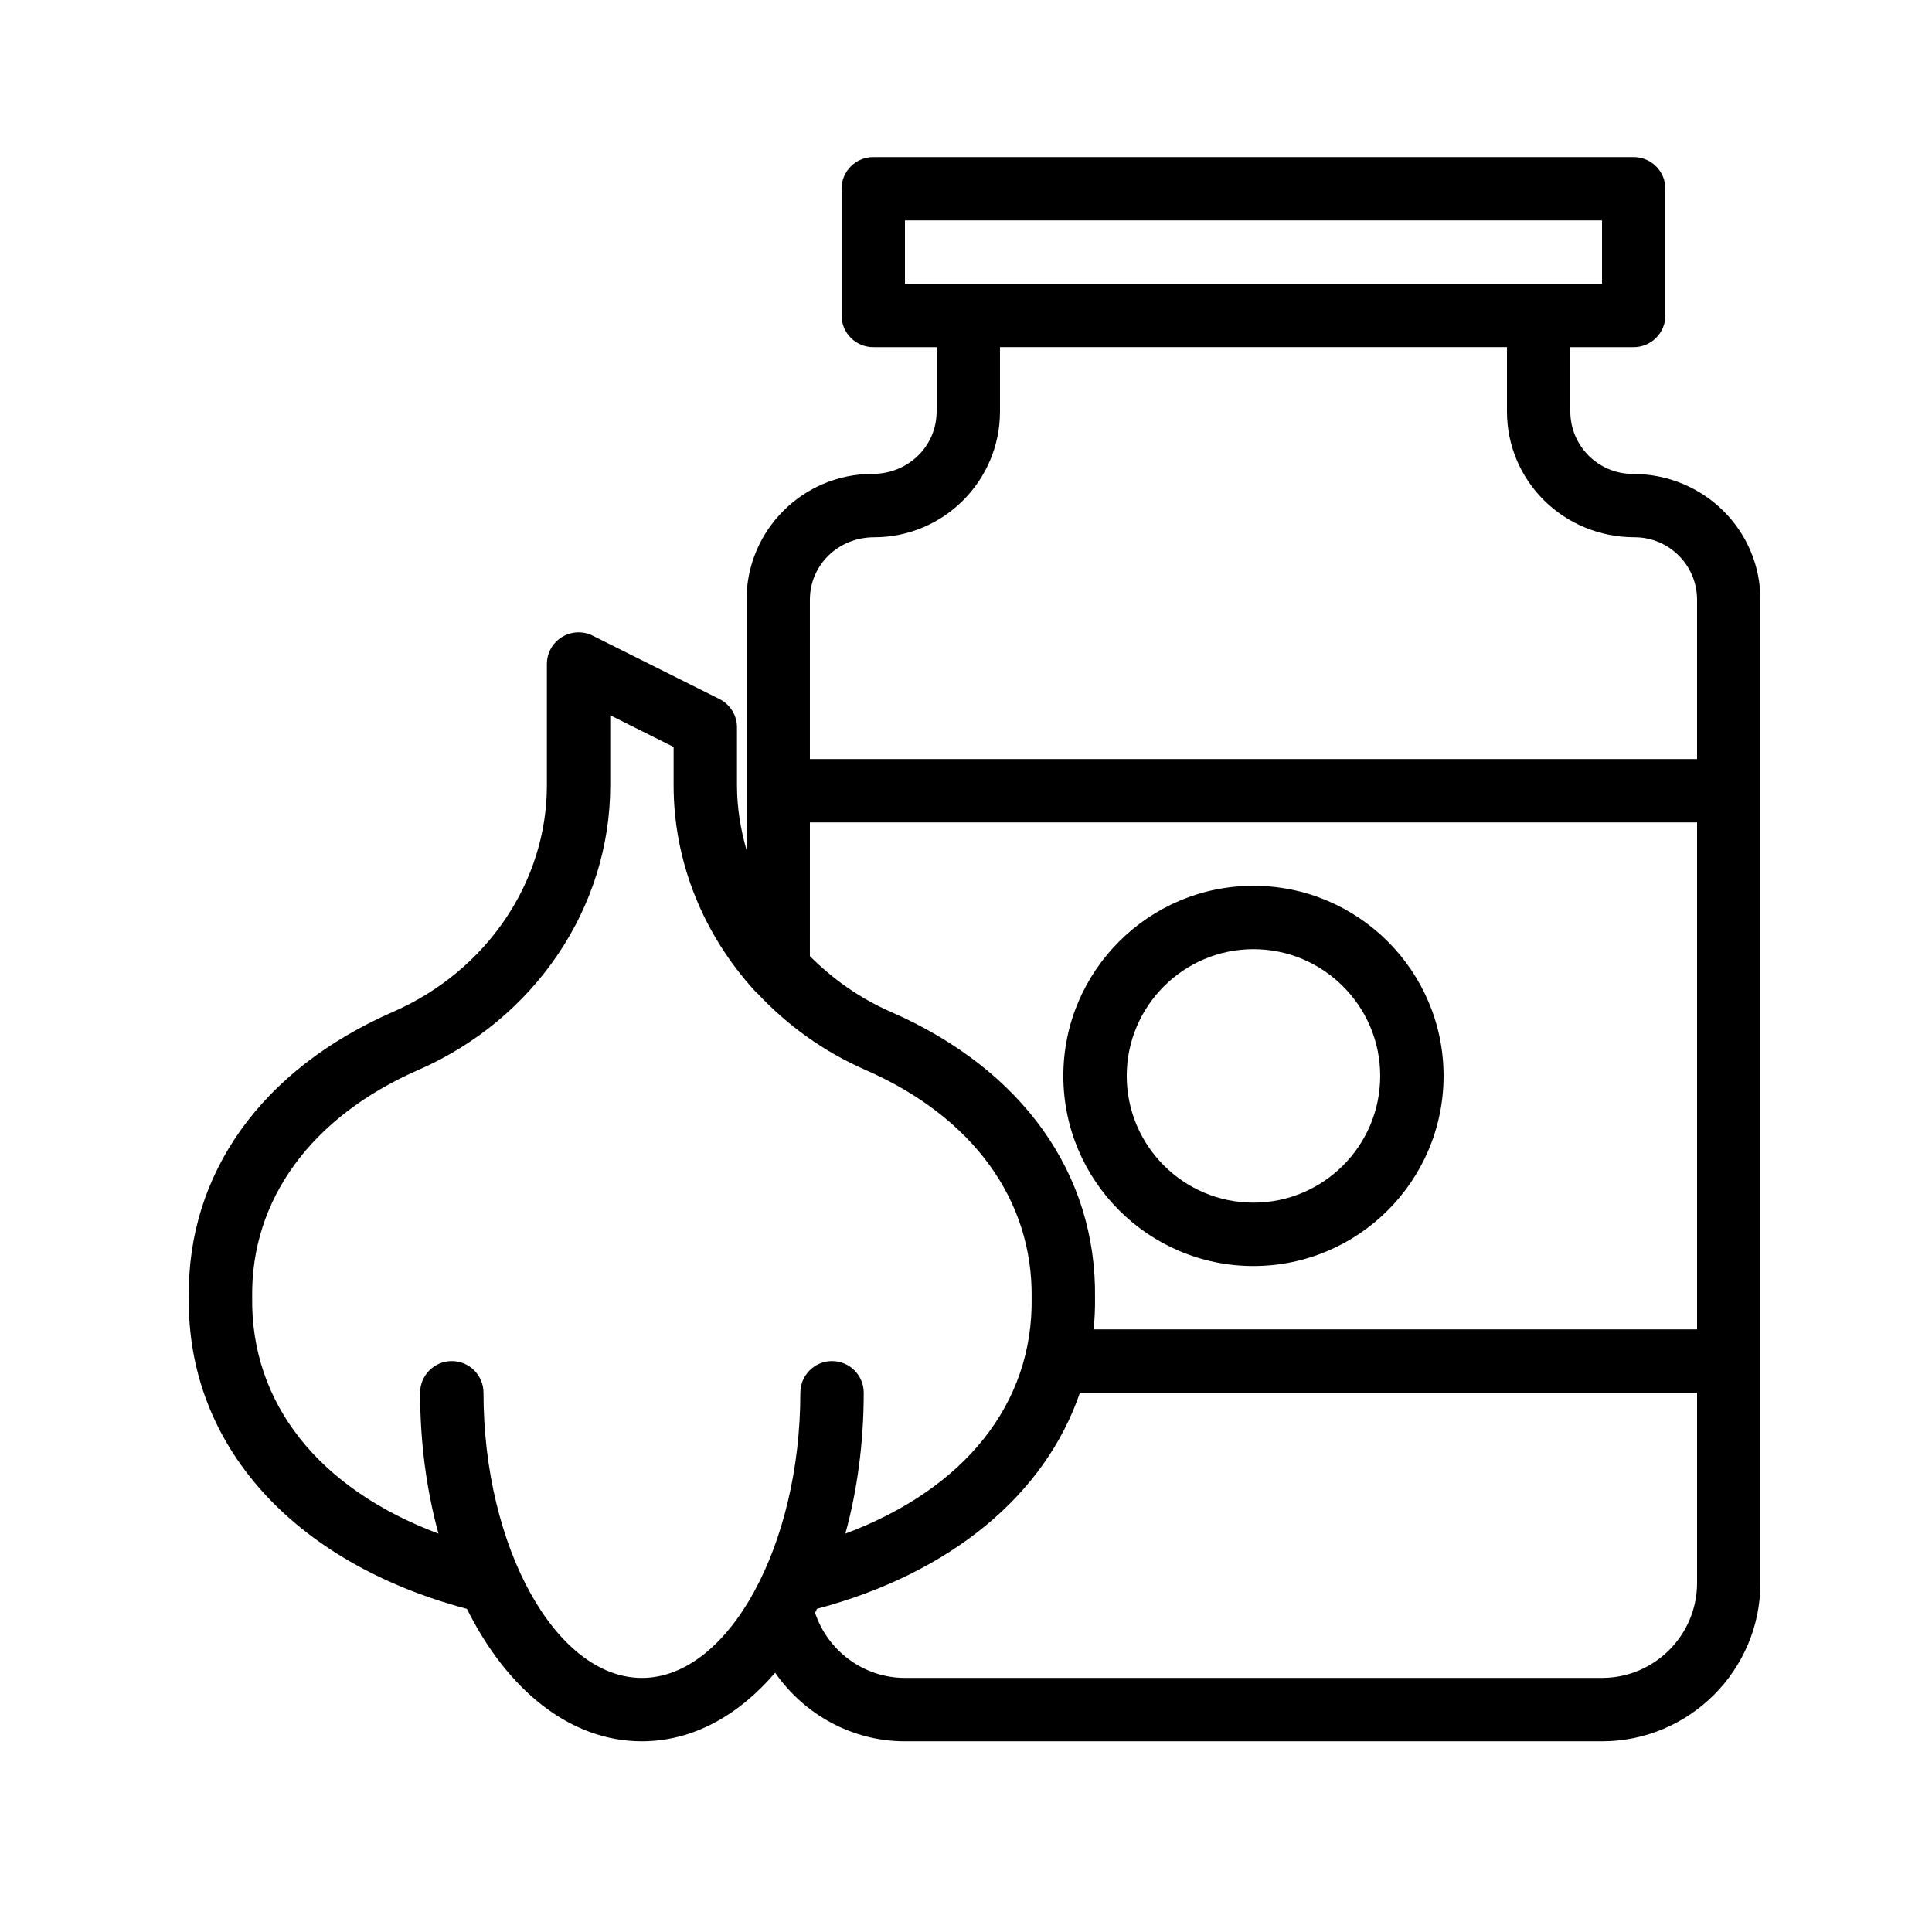 <?xml version="1.0" encoding="UTF-8"?>
<!-- Uploaded to: SVG Repo, www.svgrepo.com, Generator: SVG Repo Mixer Tools -->
<svg fill="#000000" width="800px" height="800px" version="1.1" viewBox="144 144 512 512" xmlns="http://www.w3.org/2000/svg">
 <g>
  <path d="m476.18 479.51c27.781 0 50.383-22.598 50.383-50.383 0-27.781-22.598-50.383-50.383-50.383-27.781 0-50.383 22.598-50.383 50.383 0.004 27.781 22.602 50.383 50.383 50.383zm0-83.969c18.52 0 33.586 15.066 33.586 33.586 0 18.52-15.066 33.586-33.586 33.586-18.52 0-33.586-15.066-33.586-33.586 0-18.52 15.066-33.586 33.586-33.586z"/>
  <path d="m267.74 570.36c10.672 21.473 27.309 35.102 46.375 35.102 13.375 0 25.531-6.766 35.309-18.168 7.676 11.02 20.348 18.168 34.391 18.168h184.73c23.148 0 41.984-18.836 41.984-41.984v-260.55c0-18.379-14.957-33.336-33.84-33.336-9.117 0-16.539-7.422-16.539-16.539v-17.047h16.793c4.637 0 8.398-3.758 8.398-8.398v-33.586c0-4.637-3.758-8.398-8.398-8.398h-201.52c-4.637 0-8.398 3.758-8.398 8.398v33.586c0 4.637 3.758 8.398 8.398 8.398h16.793v17.047c0 9.117-7.422 16.539-17.047 16.539-18.379 0-33.332 14.957-33.332 33.336v66.332c-1.59-5.523-2.527-11.254-2.527-17.121v-15.371c0-3.18-1.797-6.09-4.641-7.512l-33.586-16.793c-2.602-1.297-5.691-1.16-8.172 0.367-2.473 1.531-3.981 4.231-3.981 7.141v32.164c0 25.625-16.004 49.184-40.77 60.016-34.859 15.246-54.582 42.902-54.117 75.637-0.559 39.008 27.598 70.312 73.699 82.578zm326-6.887c0 13.891-11.301 25.191-25.191 25.191h-184.73c-10.898 0-20.441-7.125-23.82-17.258 0.172-0.34 0.328-0.707 0.496-1.051 35.641-9.484 60.496-30.352 69.695-57.262h163.55zm-209.92-344.27v-16.793h184.73v16.793zm-25.191 83.719c0-9.121 7.422-16.543 17.043-16.543 18.379 0 33.336-14.953 33.336-33.332v-17.047h134.35v17.047c0 18.379 14.953 33.332 33.836 33.332 9.121 0 16.543 7.422 16.543 16.543v42.234h-235.11zm0 59.027h235.11v134.35l-159.91 0.004c0.254-2.723 0.402-5.473 0.363-8.277 0.469-32.973-19.254-60.625-54.113-75.875-8.25-3.609-15.414-8.727-21.453-14.766zm-103.74 65.582c30.879-13.504 50.832-43.102 50.832-75.398v-18.578l16.793 8.398v10.18c0 20.34 7.938 39.59 21.508 54.445 0.238 0.266 0.492 0.496 0.762 0.73 7.856 8.387 17.469 15.375 28.562 20.227 28.363 12.406 44.418 34.371 44.051 60.492 0.398 28.012-17.781 50.566-49.363 62.395 3.117-11.367 4.863-23.957 4.863-37.324 0-4.637-3.758-8.398-8.398-8.398-4.637 0-8.398 3.758-8.398 8.398 0 20.199-4.688 38.828-12.156 52.547-0.043 0.066-0.066 0.145-0.105 0.211-7.668 13.988-18.242 22.812-29.723 22.812-22.758 0-41.984-34.609-41.984-75.57 0-4.637-3.758-8.398-8.398-8.398-4.637 0-8.398 3.758-8.398 8.398 0 13.367 1.746 25.957 4.863 37.324-31.586-11.832-49.766-34.414-49.371-62.633-0.359-25.887 15.695-47.852 44.062-60.258z"/>
 </g>
</svg>